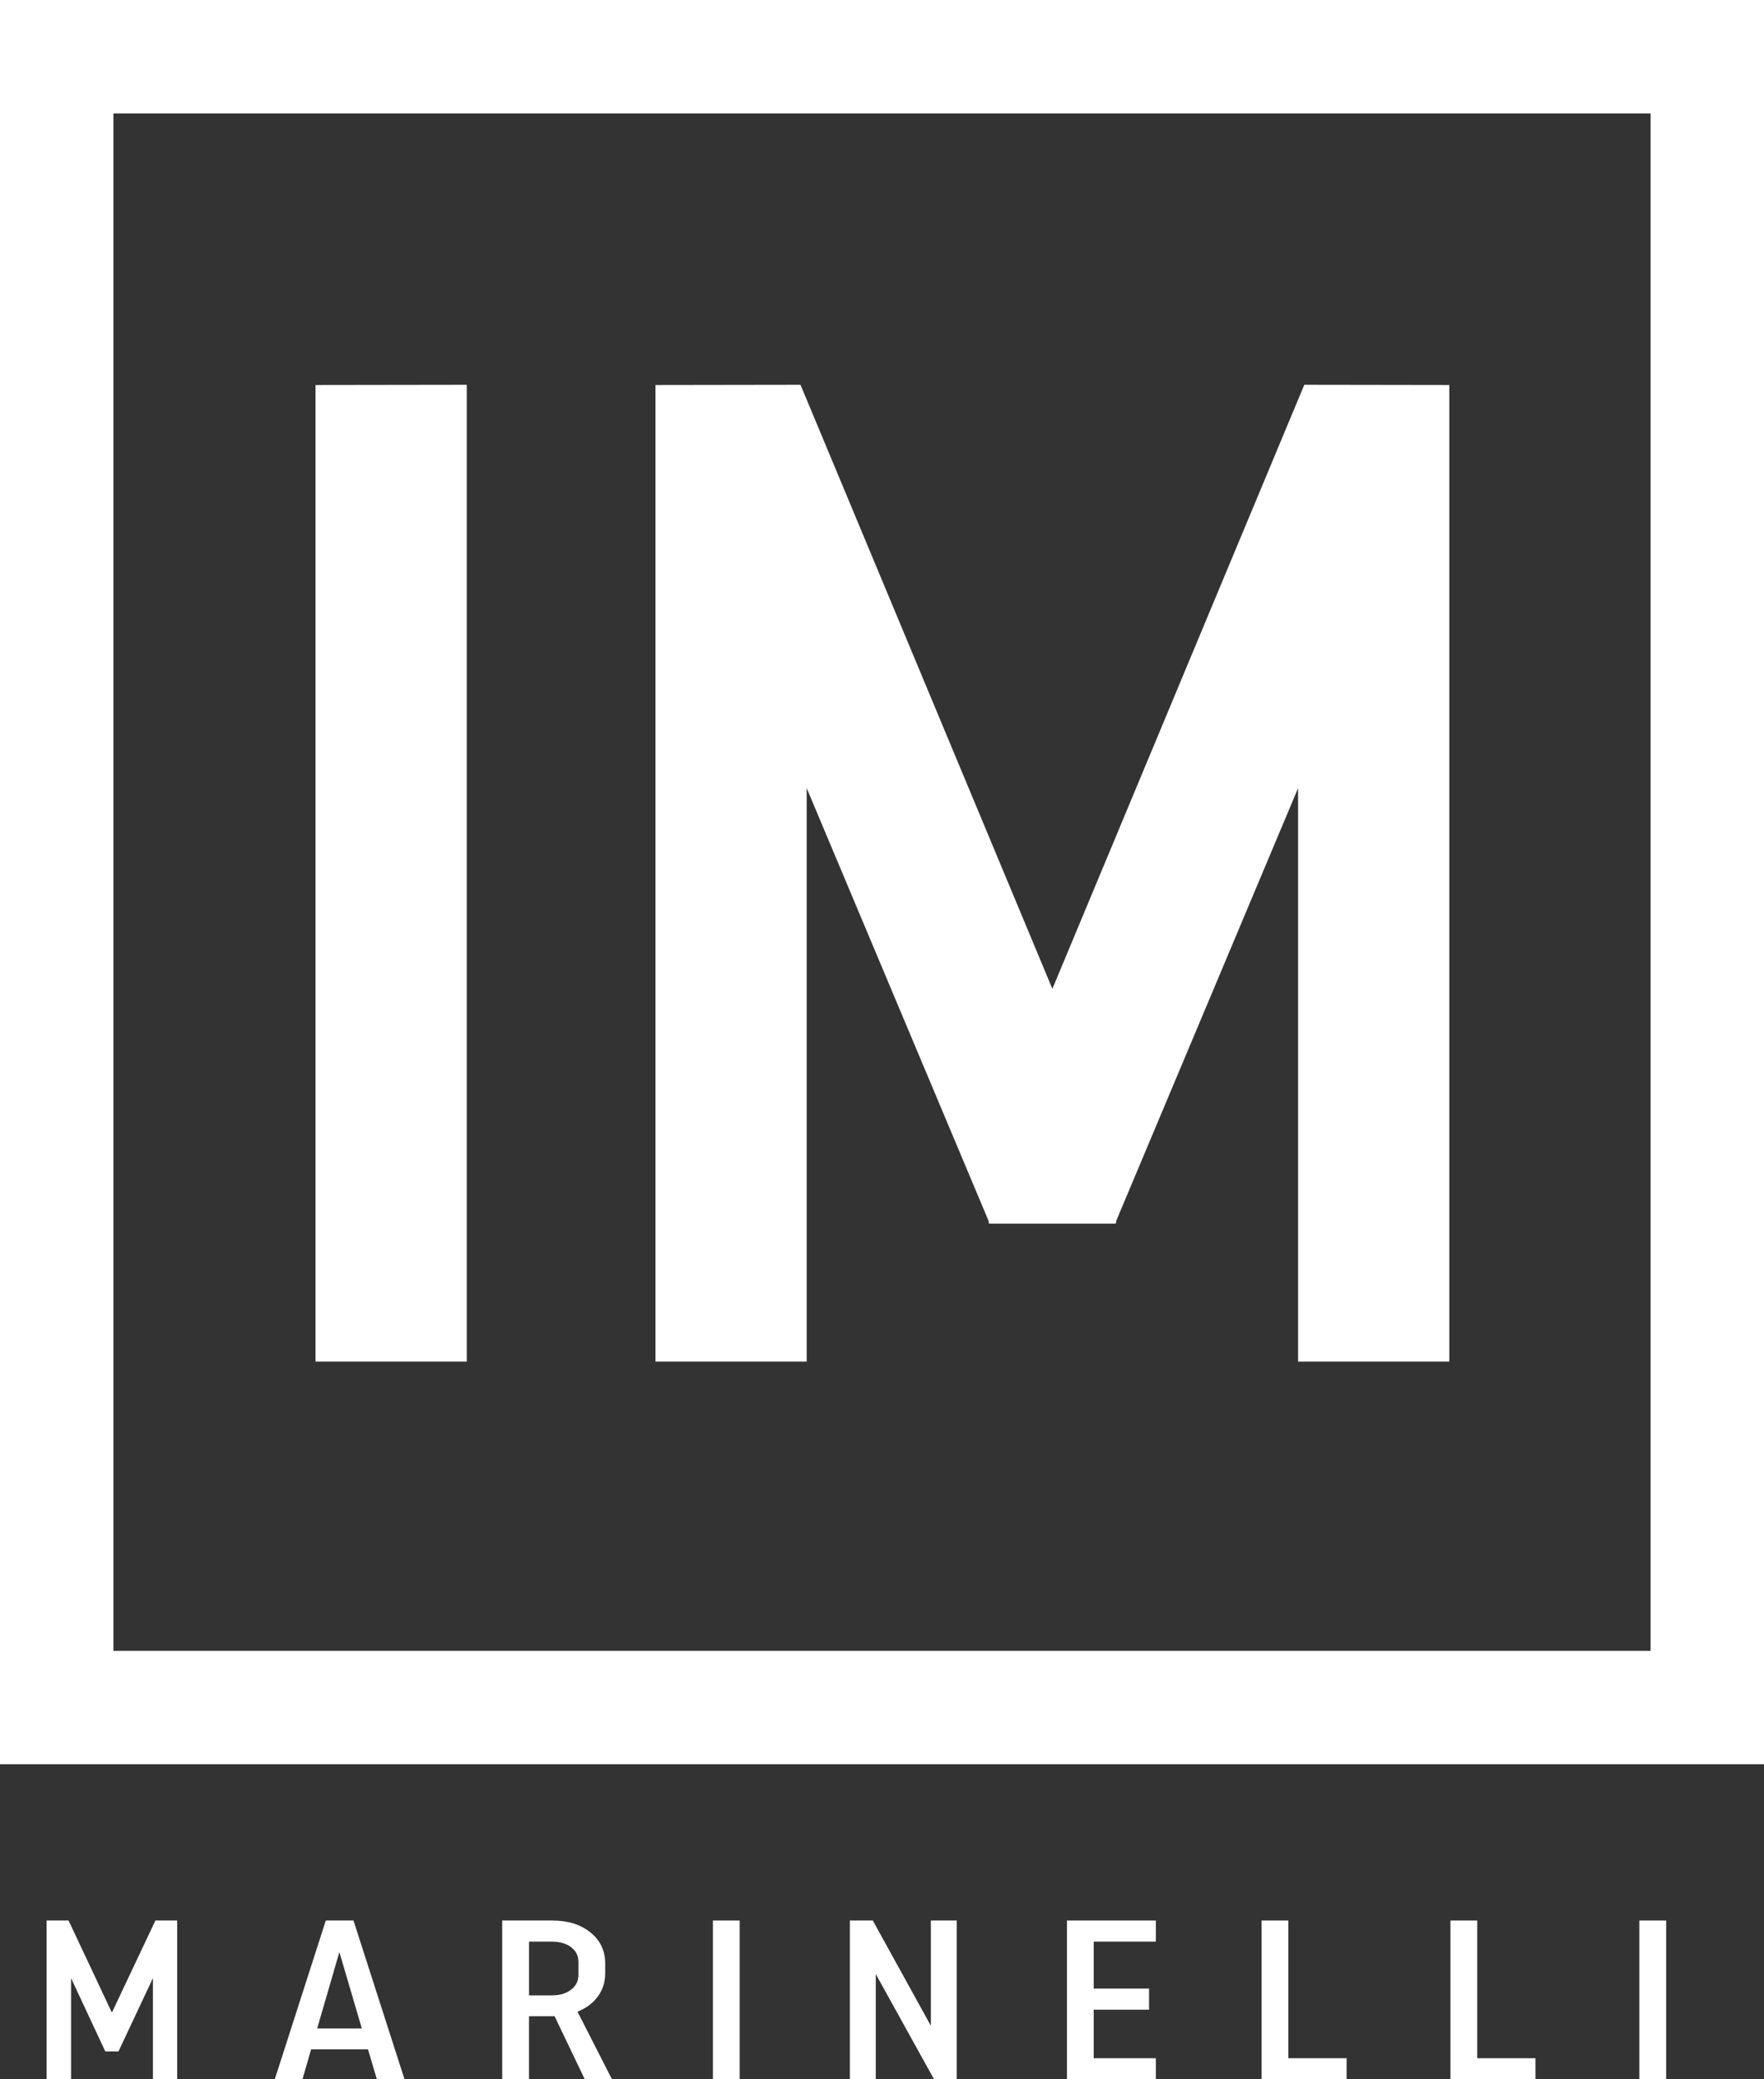 <svg xmlns="http://www.w3.org/2000/svg" id="Layer_1" data-name="Layer 1" viewBox="0 0 560 660"><rect x="0" y="0" width="560" height="660" fill="#333333" stroke="none"/><defs><style>      .cls-1 {        fill: #fff;      }    </style></defs><path class="cls-1" d="M524,36v488H36V36h488M560,0H0v560h560V0h0Z"></path><polygon class="cls-1" points="100.17 122.21 148.18 122.14 148.18 432.18 100.17 432.18 100.17 122.21"></polygon><polygon class="cls-1" points="414.06 122.14 334.09 313.87 254.13 122.14 208.09 122.21 208.09 432.18 256.09 432.18 256.09 250.16 313.74 387.3 313.98 388.41 314.2 388.41 353.98 388.41 354.2 388.41 354.45 387.3 412.09 250.16 412.09 432.18 460.1 432.18 460.1 122.21 414.06 122.14"></polygon><g><path class="cls-1" d="M22.57,660h-7.78v-50.4h6.98l13.75,29.23,13.82-29.23h6.91v50.4h-7.7v-32.11l-10.94,23.26h-4.18l-10.87-23.26v32.11Z"></path><path class="cls-1" d="M96.01,660h-8.78l16.2-50.4h8.79l16.2,50.4h-8.78l-2.81-9.5h-18.07l-2.74,9.5ZM107.74,619.61l-7.05,24.26h14.18l-7.13-24.26Z"></path><path class="cls-1" d="M167.93,639.98v20.02h-8.5v-50.4h15.91c4.94,0,8.98,1.26,12.1,3.78,3.12,2.52,4.68,5.79,4.68,9.83v3.17c0,2.78-.78,5.23-2.34,7.34-1.56,2.11-3.71,3.72-6.45,4.82l10.95,21.46h-8.64l-9.58-20.02h-8.14ZM175.21,616.3h-7.27v17.06h7.27c2.49,0,4.52-.6,6.08-1.8,1.56-1.2,2.34-2.76,2.34-4.68v-4.18c0-1.92-.78-3.47-2.34-4.64-1.56-1.18-3.59-1.76-6.08-1.76Z"></path><path class="cls-1" d="M226.32,660v-50.4h8.5v50.4h-8.5Z"></path><path class="cls-1" d="M278.02,660h-8.21v-50.4h7.27l18.43,33.41v-33.41h8.21v50.4h-7.2l-18.5-33.41v33.41Z"></path><path class="cls-1" d="M366.94,653.3v6.7h-28.22v-50.4h28.22v6.7h-19.73v14.9h17.57v6.7h-17.57v15.41h19.73Z"></path><path class="cls-1" d="M400.49,660v-50.4h8.5v43.71h18.5v6.7h-27Z"></path><path class="cls-1" d="M460.46,660v-50.4h8.5v43.71h18.5v6.7h-27Z"></path><path class="cls-1" d="M520.44,660v-50.4h8.5v50.4h-8.5Z"></path></g></svg>